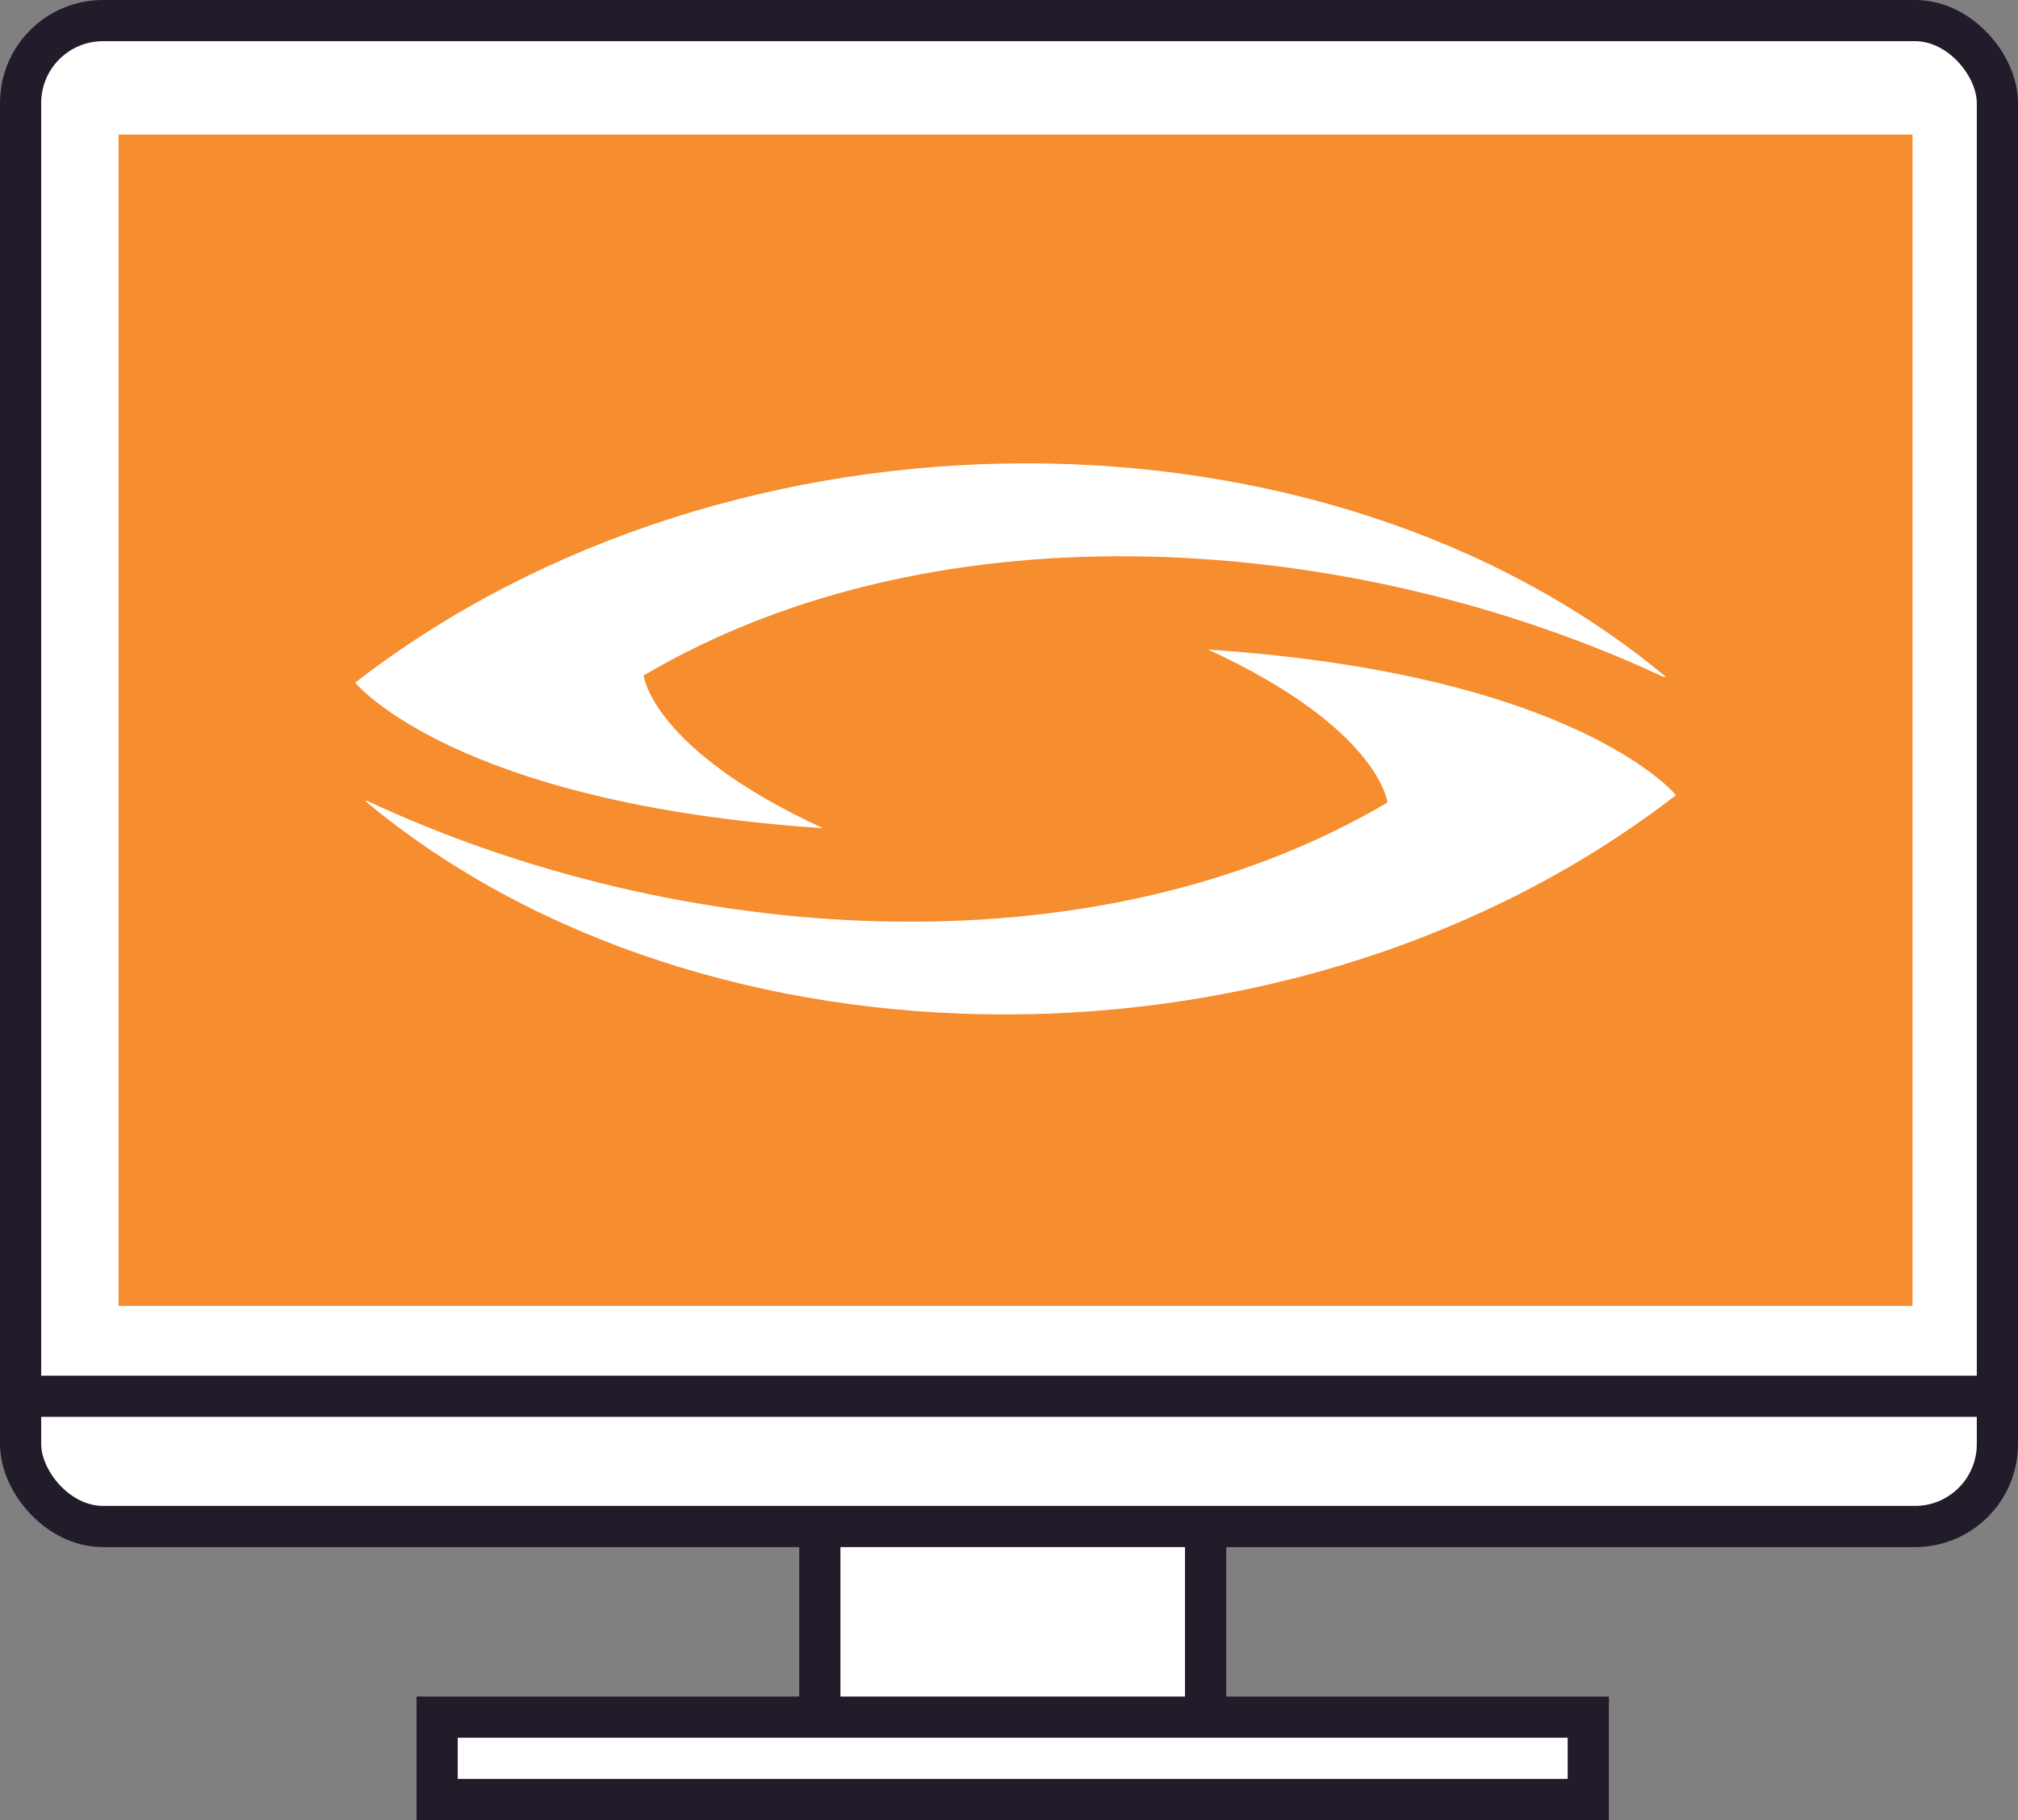 <svg xmlns="http://www.w3.org/2000/svg" viewBox="0 0 489.89 441.91"><rect x="0" y="0" width="489.89" height="441.91" fill="#808080" stroke="none"/><title>Asset 1</title><g id="Layer_2" data-name="Layer 2"><g id="Layer_1-2" data-name="Layer 1"><rect x="199.02" y="287.74" width="93.65" height="141.54" style="fill:#fff;stroke:#221b29;stroke-miterlimit:10;stroke-width:10px"/><rect x="106.12" y="416.91" width="279.45" height="20" style="fill:#fff;stroke:#221b29;stroke-miterlimit:10;stroke-width:10px"/><rect x="5" y="5" width="479.89" height="365.62" rx="20" style="fill:#fff;stroke:#221b29;stroke-miterlimit:10;stroke-width:10px"/><line x1="5" y1="339" x2="484.89" y2="339" style="fill:none;stroke:#221b29;stroke-miterlimit:10;stroke-width:10px"/><rect x="28.79" y="32.67" width="435.49" height="284.4" style="fill:#f68d2e"/><path d="M86.21,165.74s23.85,29.36,113.58,35.34C158.17,181.91,156.25,164,156.25,164c71.77-42.33,172.46-34.8,247.8.45l.26-.19C321.69,95.44,178.22,94.55,86.21,165.74Z" style="fill:#fff;fill-rule:evenodd"/><path d="M406.86,193.05S383,163.69,293.29,157.71c41.61,19.17,43.53,37.13,43.53,37.13-71.77,42.33-172.46,34.8-247.8-.45l-.25.19C171.39,263.35,314.86,264.24,406.86,193.05Z" style="fill:#fff;fill-rule:evenodd"/></g></g></svg>
